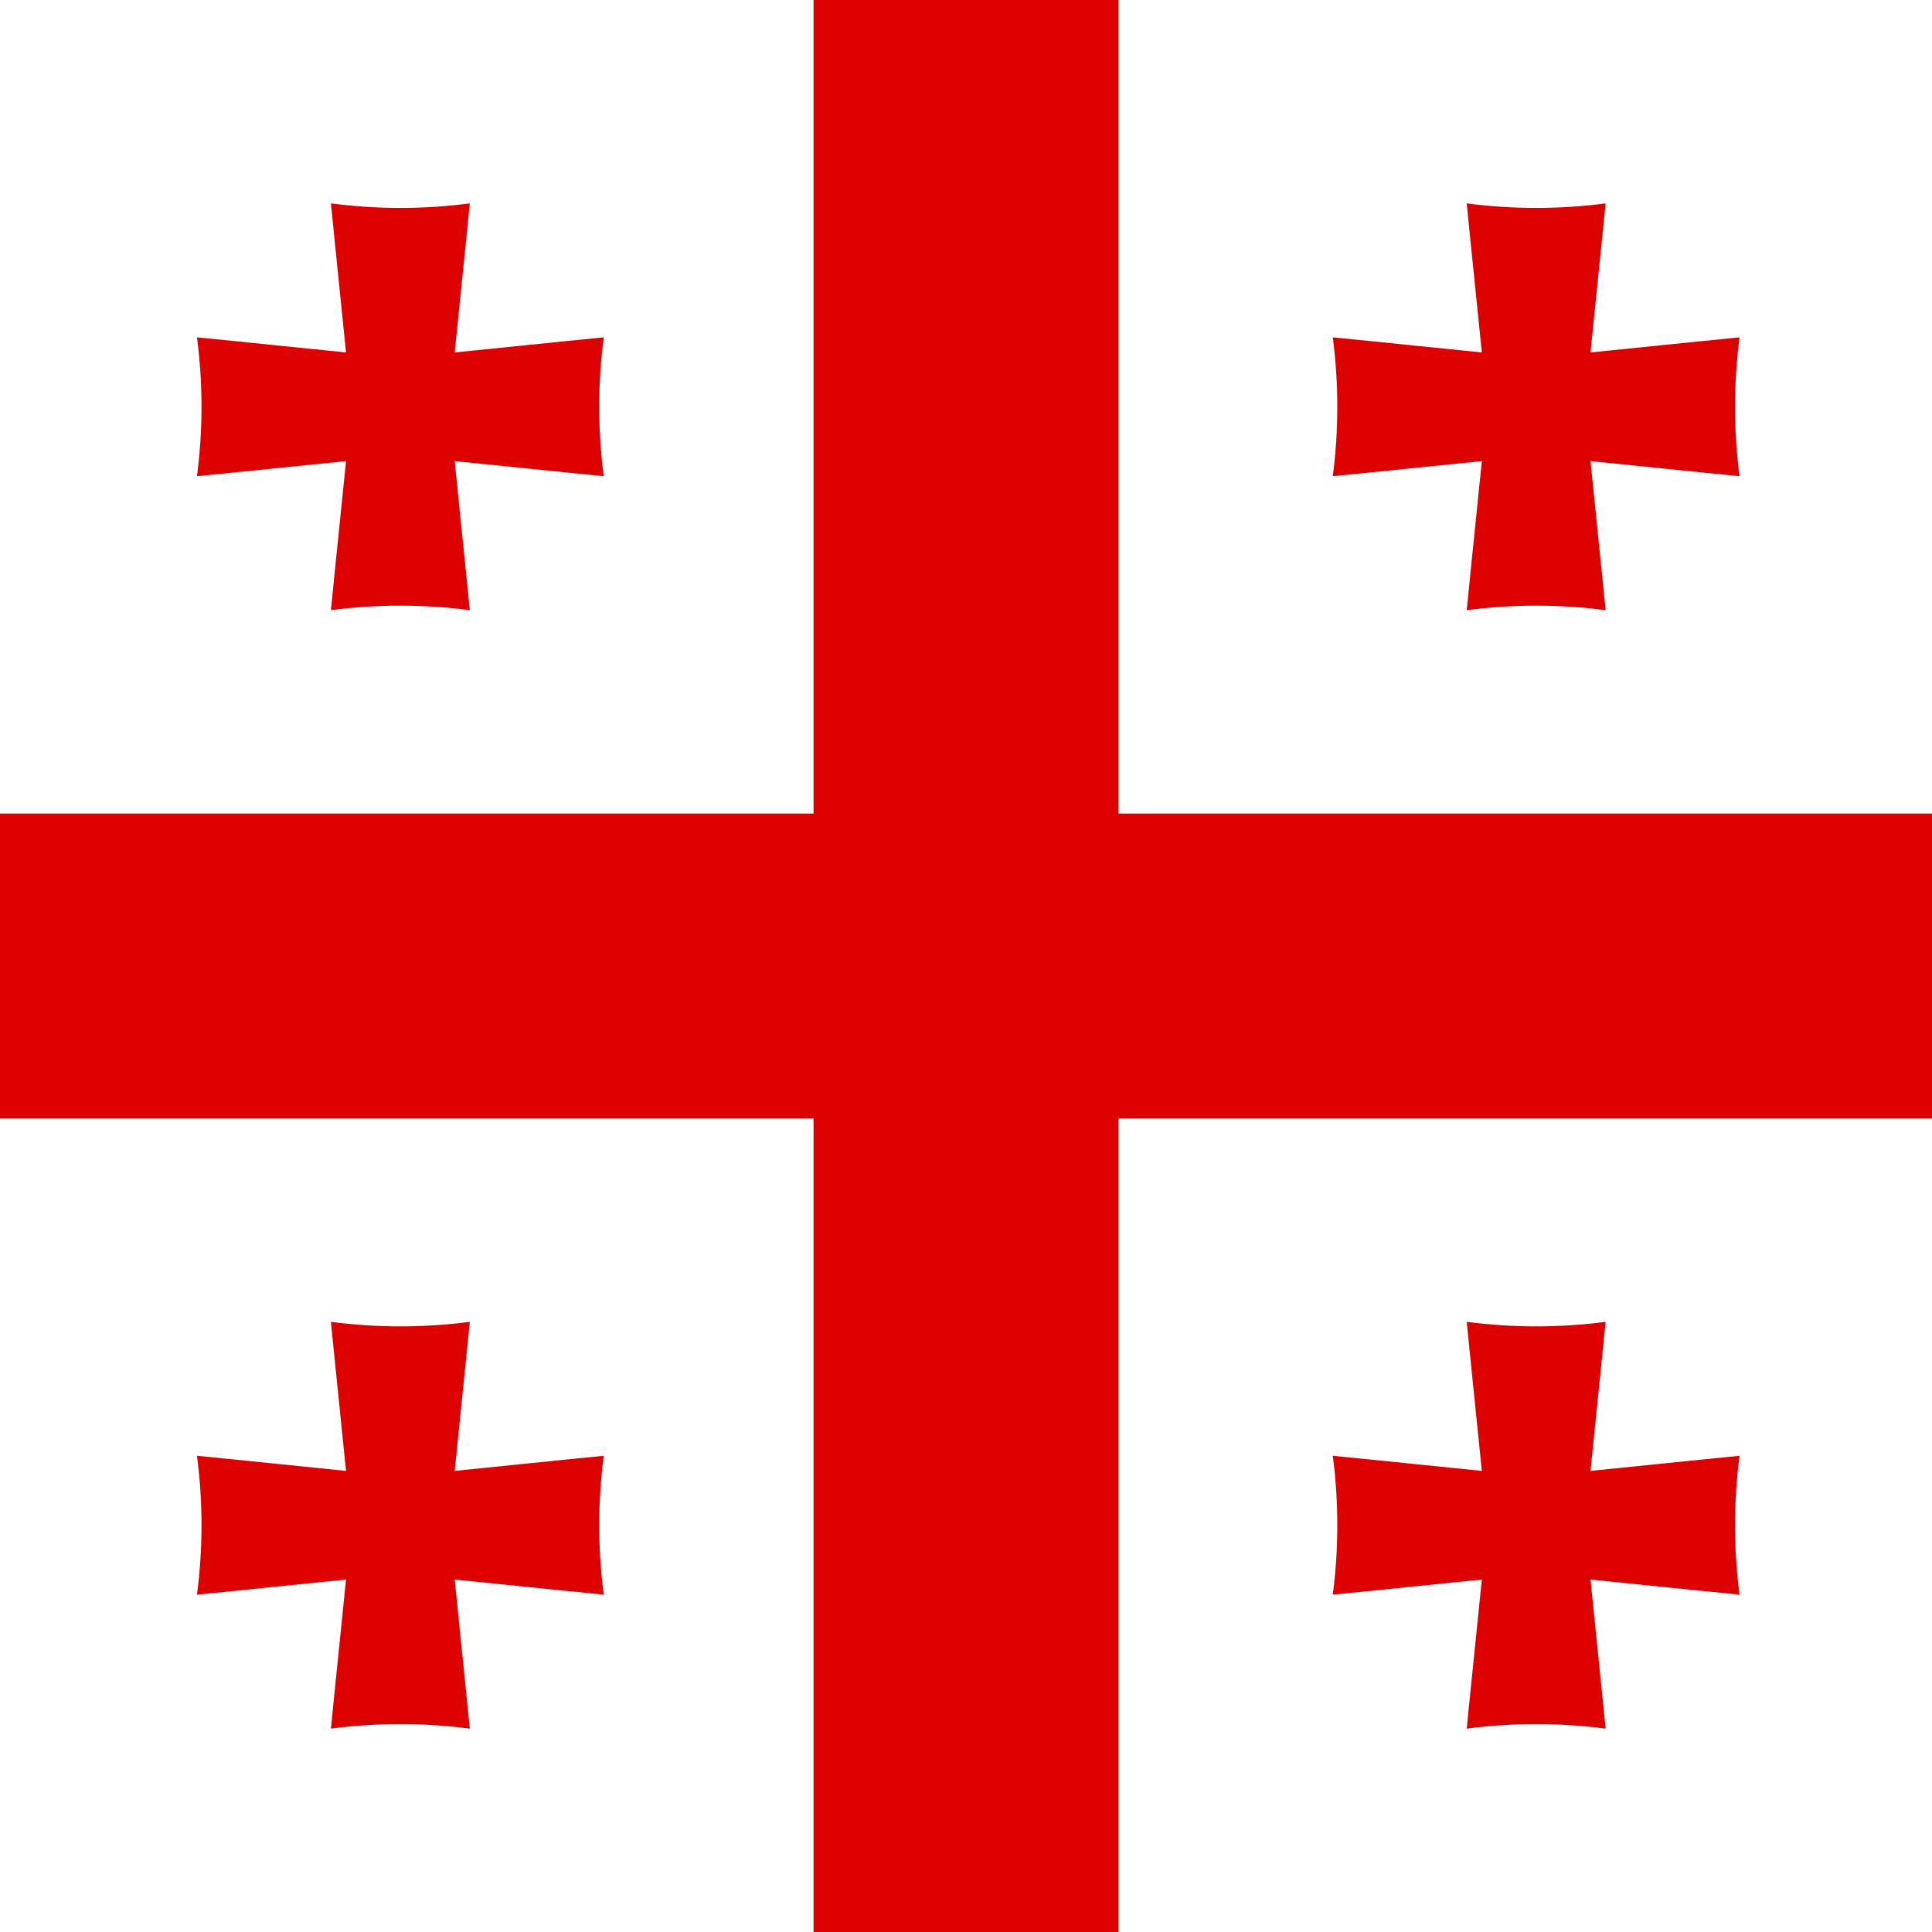 <?xml version="1.0" encoding="utf-8"?>
<!-- Generator: Adobe Illustrator 25.2.1, SVG Export Plug-In . SVG Version: 6.00 Build 0)  -->
<svg version="1.1" id="Layer_1" xmlns="http://www.w3.org/2000/svg" xmlns:xlink="http://www.w3.org/1999/xlink" x="0px" y="0px"
	 viewBox="0 0 512 512" style="enable-background:new 0 0 512 512;" xml:space="preserve">
<style type="text/css">
	.st0{fill:#FFFFFF;}
	.st1{fill:#DD0000;}
</style>
<rect y="0" class="st0" width="512" height="512"/>
<g>
	<polygon class="st1" points="512,296.4 512,215.6 296.4,215.6 296.4,0 215.6,0 215.6,215.6 0,215.6 0,296.4 215.6,296.4 215.6,512 
		296.4,512 296.4,296.4 	"/>
	<path class="st1" d="M160,89.4c-13.3,1.3-26.4,2.7-39.5,4c1.3-13.1,2.7-26.2,4-39.5c-12.2,1.6-24.6,1.6-36.8,0
		c1.3,13.3,2.7,26.4,4,39.5c-13.1-1.3-26.2-2.7-39.5-4c1.6,12.2,1.6,24.6,0,36.8c13.3-1.3,26.4-2.7,39.5-4
		c-1.3,13.1-2.7,26.2-4,39.5c12.2-1.6,24.6-1.6,36.8,0c-1.3-13.3-2.7-26.4-4-39.5c13.1,1.3,26.2,2.7,39.5,4
		C158.4,114,158.4,101.6,160,89.4z"/>
	<path class="st1" d="M461,89.4c-13.3,1.3-26.4,2.7-39.5,4c1.3-13.1,2.7-26.2,4-39.5c-12.2,1.6-24.6,1.6-36.8,0
		c1.3,13.3,2.7,26.4,4,39.5c-13.1-1.3-26.2-2.7-39.5-4c1.6,12.2,1.6,24.6,0,36.8c13.3-1.3,26.4-2.7,39.5-4
		c-1.3,13.1-2.7,26.2-4,39.5c12.2-1.6,24.6-1.6,36.8,0c-1.3-13.3-2.7-26.4-4-39.5c13.1,1.3,26.2,2.7,39.5,4
		C459.4,114,459.4,101.6,461,89.4z"/>
	<path class="st1" d="M160,385.8c-13.3,1.3-26.4,2.7-39.5,4c1.3-13.1,2.7-26.2,4-39.5c-12.2,1.6-24.6,1.6-36.8,0
		c1.3,13.3,2.7,26.4,4,39.5c-13.1-1.3-26.2-2.7-39.5-4c1.6,12.2,1.6,24.6,0,36.8c13.3-1.3,26.4-2.7,39.5-4
		c-1.3,13.1-2.7,26.2-4,39.5c12.2-1.6,24.6-1.6,36.8,0c-1.3-13.3-2.7-26.4-4-39.5c13.1,1.3,26.2,2.7,39.5,4
		C158.4,410.4,158.4,398,160,385.8z"/>
	<path class="st1" d="M461,385.8c-13.3,1.3-26.4,2.7-39.5,4c1.3-13.1,2.7-26.2,4-39.5c-12.2,1.6-24.6,1.6-36.8,0
		c1.3,13.3,2.7,26.4,4,39.5c-13.1-1.3-26.2-2.7-39.5-4c1.6,12.2,1.6,24.6,0,36.8c13.3-1.3,26.4-2.7,39.5-4
		c-1.3,13.1-2.7,26.2-4,39.5c12.2-1.6,24.6-1.6,36.8,0c-1.3-13.3-2.7-26.4-4-39.5c13.1,1.3,26.2,2.7,39.5,4
		C459.4,410.4,459.4,398,461,385.8z"/>
</g>
</svg>
